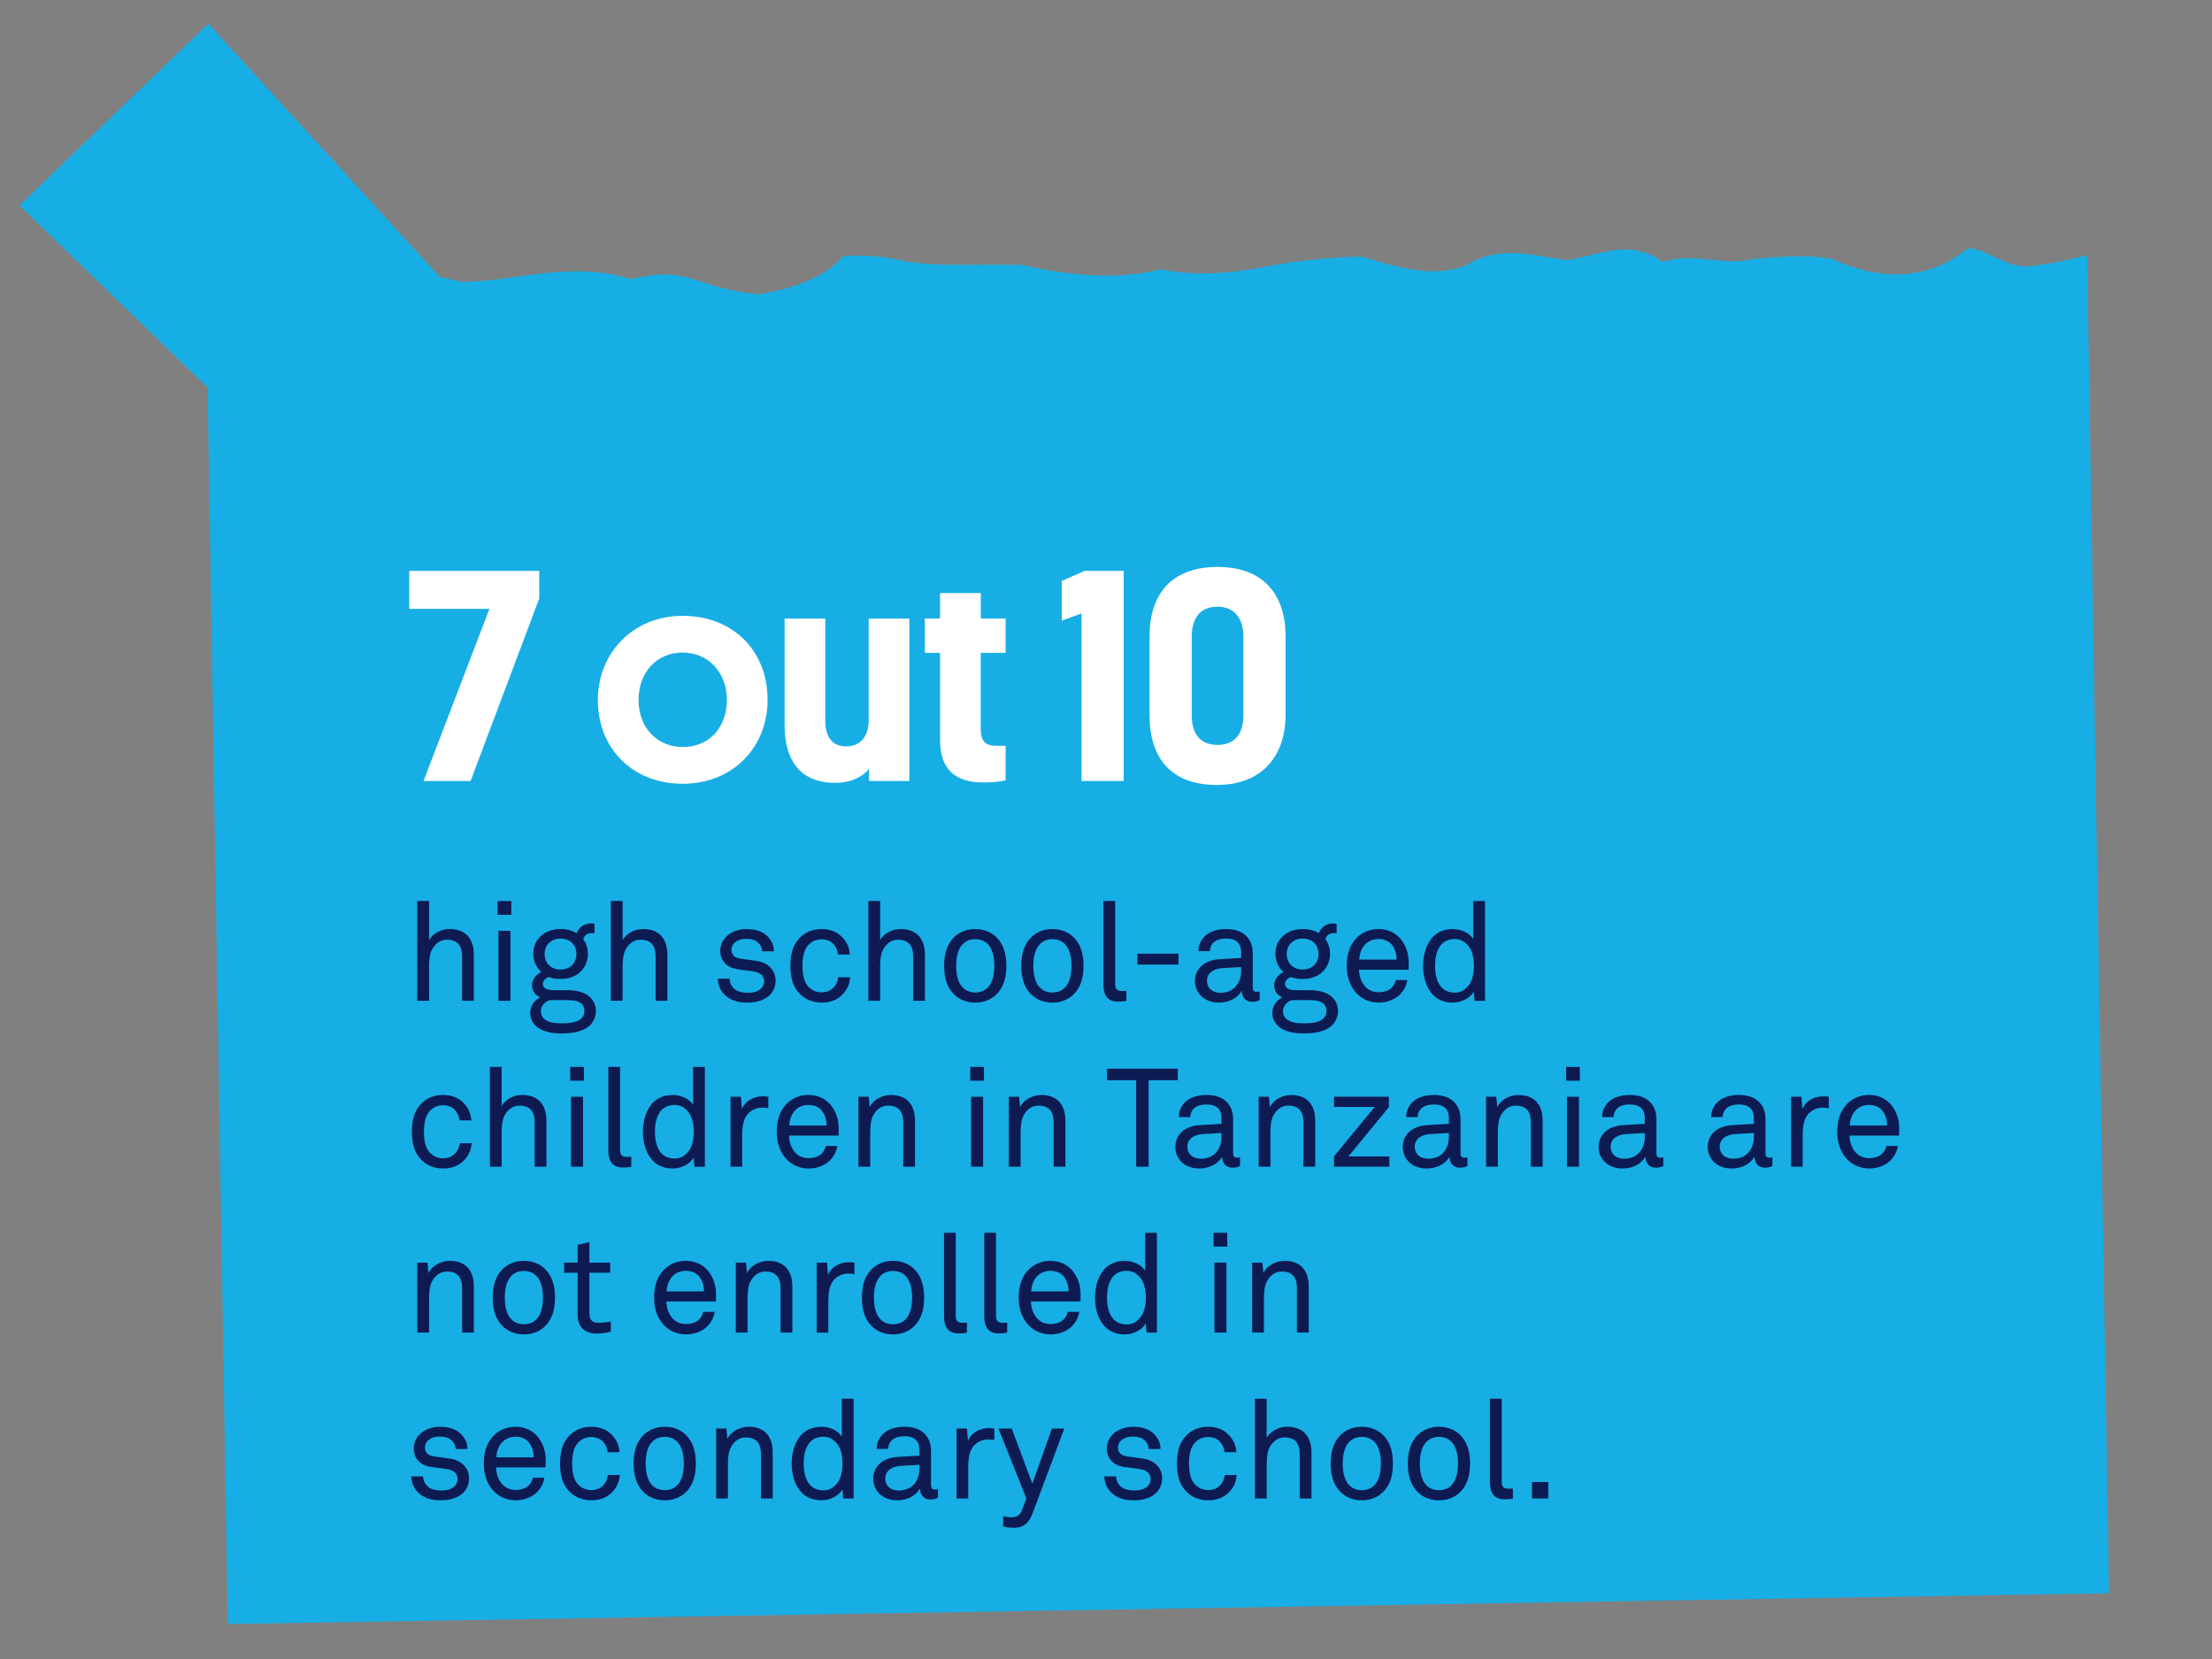 <?xml version="1.0" encoding="UTF-8"?> <svg xmlns="http://www.w3.org/2000/svg" id="Layer_1" data-name="Layer 1" viewBox="0 0 1024 768"><rect x="0" y="0" width="1024" height="768" fill="#808080" stroke="none"/><defs><style> .cls-1 { fill: none; } .cls-2 { fill: #17aee5; } .cls-3 { fill: #0d1b52; } .cls-4 { isolation: isolate; } .cls-5 { mix-blend-mode: multiply; } .cls-6 { fill: #fff; } </style></defs><g class="cls-4"><g id="Layer_1-2" data-name="Layer 1"><rect class="cls-1" x="24.04" y="-9.29" width="954.74" height="770.73"></rect><g><path class="cls-2" d="M95.32,132.39s27.66,6.79,45.11,6.51c17.43-1.01,48.7-16.44,72.63-8.45,23.79.35,50.19-10.13,78.88-1.3,28.44-6.39,27.27,3.68,59.05,7.13,31.63-5.13,38.84-17.45,38.84-17.45,0,0,9.83-1.79,25.18,1.25,15.36,3.81,36.08,2.07,57.88,2.56,21.87,4.9,44.74,7.14,64.13,2.04,19.52,3.77,35.59.91,43.89-.26,16.6-3.49,33.11-5.35,49.47-5.59,16.44,4.81,32.68,10.13,48.43,3.99,15.7-9.93,31.35-4.23,46.54-2.42,15.13-2.27,29.77-10.3,44.23.93,14.19-4.84,28.08,2,41.21-1.34,13.17-1.27,25.74-2.3,37.67.04,23.97,10.79,45.27,9.04,62.49-5.09,7.67-.12,17.23,8.5,26.74,8.35s28.5-5.19,28.5-5.19l10.1,619.46-870.85,14.26-10.11-619.46v.03h0Z"></path><g class="cls-5"><path class="cls-2" d="M168.88,249.98L9,95.06,96.44,10.98l149.75,163.87-77.31,75.14h0Z"></path></g></g></g></g><g><path class="cls-3" d="M213.91,463.3v-20.54c0-4.86-1.98-7.74-7.1-7.74-3.14,0-5.63,2.05-7.04,4.99-1.09,2.37-1.15,5.76-1.15,8.25v15.04h-5.44v-46.21h5.44v18.11c1.92-3.33,5.82-5.12,9.47-5.12,7.36,0,11.26,4.42,11.26,11.9v21.31h-5.44Z"></path><path class="cls-3" d="M230.36,423.5v-6.4h6.34v6.4h-6.34ZM230.74,463.3v-32.38h5.57v32.38h-5.57Z"></path><path class="cls-3" d="M273.11,474.63c-3.14,3.07-8.51,3.78-13.06,3.78-4.29,0-9.15-.64-12.29-3.78-1.34-1.34-2.3-3.2-2.3-5.76,0-3.39,2.05-5.89,4.61-7.17-2.18-.83-3.78-2.94-3.78-5.44,0-2.88,1.86-5.12,4.29-6.27-2.37-2.11-3.71-5.31-3.71-8.38,0-3.52,1.22-5.95,3.07-7.87,2.24-2.3,5.31-3.65,9.6-3.65,3.07,0,5.44.7,7.42,1.92,1.09-2.88,3.58-4.54,6.66-4.54.51,0,1.09.06,1.6.13v4.42c-.32-.06-.77-.06-1.22-.06-2.11,0-3.65,1.15-3.97,2.94,1.34,1.73,2.11,3.84,2.11,6.72,0,3.07-1.15,5.76-2.94,7.74-2.11,2.3-5.38,3.84-9.66,3.84-2.18,0-3.39-.19-5.44-.89-1.22.38-2.62,1.34-2.75,2.88-.19,2.82,2.82,3.14,4.86,3.2,2.11.06,6.4,0,6.4,0,3.84,0,8.13.77,10.69,3.39,1.54,1.54,2.56,3.65,2.56,6.34s-1.22,4.99-2.75,6.53ZM260.37,462.98h-5.89c-2.18.71-4.1,2.62-4.1,5.12,0,1.47.51,2.56,1.34,3.39,2.11,2.11,5.82,2.24,8.64,2.24s6.78-.26,8.83-2.3c.83-.83,1.34-1.92,1.34-3.33,0-5.5-6.08-5.12-10.18-5.12ZM259.48,434.5c-4.42,0-7.36,3.01-7.36,7.1s2.75,7.23,7.36,7.23,7.36-3.13,7.36-7.23-2.75-7.1-7.36-7.1Z"></path><path class="cls-3" d="M303.51,463.3v-20.54c0-4.86-1.98-7.74-7.1-7.74-3.14,0-5.63,2.05-7.04,4.99-1.09,2.37-1.15,5.76-1.15,8.25v15.04h-5.44v-46.21h5.44v18.11c1.92-3.33,5.82-5.12,9.47-5.12,7.36,0,11.26,4.42,11.26,11.9v21.31h-5.44Z"></path><path class="cls-3" d="M356.5,460.49c-2.5,2.56-6.34,3.65-10.56,3.65s-7.74-.96-10.5-3.65c-1.98-1.92-3.14-4.67-3.14-7.42h5.44c.06,2.24,1.09,3.9,2.62,5.05,1.47,1.09,3.78,1.47,5.82,1.47,2.24,0,4.29-.38,5.95-1.79.9-.7,1.6-2.05,1.6-3.52,0-2.43-1.73-4.16-5.06-4.61-1.41-.19-5.06-.64-7.3-.96-4.86-.77-7.94-3.78-7.94-8.7,0-2.5,1.22-4.87,2.69-6.34,2.11-2.18,5.5-3.58,9.54-3.58,4.29,0,8.13,1.34,10.3,4.1,1.41,1.73,2.3,3.58,2.3,6.21h-5.44c-.06-1.66-.9-3.2-1.86-4.03-1.34-1.22-3.14-1.73-5.31-1.73-1.28,0-2.24,0-3.78.64-2.05.83-3.26,2.56-3.26,4.35,0,2.69,1.66,3.84,4.35,4.22,1.79.26,4.35.51,7.81,1.09,4.61.77,8.26,4.1,8.26,8.96,0,2.81-1.02,4.99-2.56,6.59Z"></path><path class="cls-3" d="M389.78,460.61c-2.3,2.24-5.38,3.52-9.34,3.52-5.82,0-9.54-2.69-11.84-6.08-1.73-2.56-2.69-6.08-2.69-10.94s.96-8.38,2.69-10.94c2.3-3.39,5.95-6.08,11.77-6.08,3.84,0,6.98,1.28,9.22,3.46,2.18,2.11,3.58,4.8,3.84,8.32h-5.5c-.26-2.24-1.09-3.84-2.3-5.06-1.28-1.21-3.14-1.98-5.25-1.98-2.5,0-4.22.89-5.63,2.11-2.56,2.18-3.26,6.21-3.26,10.18s.7,8,3.26,10.17c1.41,1.22,3.14,2.11,5.63,2.11,2.24,0,4.22-.83,5.5-2.18,1.15-1.22,1.92-2.69,2.18-4.8h5.5c-.26,3.46-1.6,6.08-3.78,8.19Z"></path><path class="cls-3" d="M422.74,463.3v-20.54c0-4.86-1.98-7.74-7.1-7.74-3.14,0-5.63,2.05-7.04,4.99-1.09,2.37-1.15,5.76-1.15,8.25v15.04h-5.44v-46.21h5.44v18.11c1.92-3.33,5.82-5.12,9.47-5.12,7.36,0,11.26,4.42,11.26,11.9v21.31h-5.44Z"></path><path class="cls-3" d="M461.26,460.36c-2.37,2.3-5.7,3.78-9.79,3.78s-7.42-1.47-9.79-3.78c-3.52-3.46-4.61-8.13-4.61-13.25s1.09-9.79,4.61-13.25c2.37-2.3,5.7-3.78,9.79-3.78s7.42,1.47,9.79,3.78c3.52,3.46,4.61,8.13,4.61,13.25s-1.09,9.79-4.61,13.25ZM457.3,437.06c-1.34-1.34-3.26-2.3-5.82-2.3s-4.48.96-5.82,2.3c-2.3,2.37-3.01,6.27-3.01,10.05s.7,7.68,3.01,10.05c1.34,1.34,3.26,2.3,5.82,2.3s4.48-.96,5.82-2.3c2.3-2.37,3.01-6.27,3.01-10.05s-.7-7.68-3.01-10.05Z"></path><path class="cls-3" d="M496.98,460.36c-2.37,2.3-5.7,3.78-9.79,3.78s-7.42-1.47-9.79-3.78c-3.52-3.46-4.61-8.13-4.61-13.25s1.09-9.79,4.61-13.25c2.37-2.3,5.7-3.78,9.79-3.78s7.42,1.47,9.79,3.78c3.52,3.46,4.61,8.13,4.61,13.25s-1.09,9.79-4.61,13.25ZM493.01,437.06c-1.34-1.34-3.26-2.3-5.82-2.3s-4.48.96-5.82,2.3c-2.3,2.37-3.01,6.27-3.01,10.05s.7,7.68,3.01,10.05c1.34,1.34,3.26,2.3,5.82,2.3s4.48-.96,5.82-2.3c2.3-2.37,3.01-6.27,3.01-10.05s-.7-7.68-3.01-10.05Z"></path><path class="cls-3" d="M517.59,463.68c-4.74,0-6.78-2.82-6.78-7.94v-38.65h5.44v38.33c0,2.18.7,3.33,2.94,3.33,1.79,0,2.24-.06,2.24-.06v4.61s-1.22.38-3.84.38Z"></path><path class="cls-3" d="M526.55,446.53v-5.06h19.01v5.06h-19.01Z"></path><path class="cls-3" d="M579.54,463.75c-2.88,0-4.67-2.18-4.67-4.93h-.13c-1.86,3.26-5.89,5.31-10.43,5.31-7.42,0-11.13-4.99-11.13-9.98,0-4.16,2.69-9.6,11.52-10.11l9.86-.58v-2.37c0-1.6-.19-3.58-1.66-4.93-1.09-1.03-2.69-1.66-5.31-1.66-2.94,0-4.8.83-5.89,1.92-1.02,1.02-1.6,2.3-1.6,3.9h-5.31c.06-2.94,1.15-5.05,2.82-6.78,2.18-2.3,6.02-3.46,9.98-3.46,6.27,0,9.86,2.69,11.39,6.21.64,1.47.96,3.14.96,4.99v15.68c0,1.73.7,2.18,1.79,2.18.58,0,1.41-.19,1.41-.19v4.03c-1.15.58-2.24.77-3.58.77ZM574.54,447.68l-8.7.51c-3.26.19-7.1,1.73-7.1,5.82,0,2.88,1.79,5.57,6.4,5.57,2.5,0,4.93-.83,6.66-2.62,1.92-1.98,2.75-4.67,2.75-7.36v-1.92Z"></path><path class="cls-3" d="M616.66,474.63c-3.14,3.07-8.51,3.78-13.05,3.78-4.29,0-9.15-.64-12.29-3.78-1.34-1.34-2.3-3.2-2.3-5.76,0-3.39,2.05-5.89,4.61-7.17-2.18-.83-3.78-2.94-3.78-5.44,0-2.88,1.86-5.12,4.29-6.27-2.37-2.11-3.71-5.31-3.71-8.38,0-3.52,1.22-5.95,3.07-7.87,2.24-2.3,5.31-3.65,9.6-3.65,3.07,0,5.44.7,7.42,1.92,1.09-2.88,3.58-4.54,6.66-4.54.51,0,1.09.06,1.6.13v4.42c-.32-.06-.77-.06-1.22-.06-2.11,0-3.65,1.15-3.97,2.94,1.34,1.73,2.11,3.84,2.11,6.72,0,3.07-1.15,5.76-2.94,7.74-2.11,2.3-5.38,3.84-9.66,3.84-2.18,0-3.39-.19-5.44-.89-1.22.38-2.62,1.34-2.75,2.88-.19,2.82,2.82,3.14,4.86,3.2,2.11.06,6.4,0,6.4,0,3.84,0,8.13.77,10.69,3.39,1.54,1.54,2.56,3.65,2.56,6.34s-1.22,4.99-2.75,6.53ZM603.92,462.98h-5.89c-2.18.71-4.1,2.62-4.1,5.12,0,1.47.51,2.56,1.34,3.39,2.11,2.11,5.82,2.24,8.64,2.24s6.78-.26,8.83-2.3c.83-.83,1.34-1.92,1.34-3.33,0-5.5-6.08-5.12-10.18-5.12ZM603.02,434.5c-4.42,0-7.36,3.01-7.36,7.1s2.75,7.23,7.36,7.23,7.36-3.13,7.36-7.23-2.75-7.1-7.36-7.1Z"></path><path class="cls-3" d="M652.05,448.9h-22.91c0,2.94,1.15,6.14,3.14,8.13,1.47,1.47,3.46,2.3,5.95,2.3s4.67-.71,6.02-2.11c.9-.9,1.47-1.79,1.92-3.52h5.31c-.45,3.2-2.37,6.21-4.99,8-2.3,1.54-5.18,2.43-8.25,2.43-4.54,0-8.26-1.92-10.75-4.86-2.69-3.14-4.03-7.42-4.03-12.03,0-3.9.7-7.36,2.5-10.37,2.3-3.9,6.59-6.78,12.22-6.78,4.16,0,7.49,1.6,9.86,4.16,2.62,2.88,4.16,7.04,4.1,11.39l-.06,3.26ZM644.56,437.64c-1.34-1.79-3.52-2.94-6.4-2.94-5.89,0-8.77,4.8-8.9,9.54h17.28c0-2.43-.7-4.86-1.98-6.59Z"></path><path class="cls-3" d="M682.64,463.3l-.38-4.22c-1.86,3.26-6.02,5.05-9.66,5.05-3.97,0-7.04-1.34-9.15-3.52-3.07-3.13-4.67-8.06-4.67-13.44s1.66-10.69,4.93-13.82c2.11-1.98,5.12-3.26,8.89-3.26,3.52,0,7.68,1.66,9.41,4.61v-17.6h5.44v46.21h-4.8ZM678.74,436.81c-1.28-1.15-2.88-2.11-5.25-2.11-7.23,0-9.15,6.46-9.15,12.42s1.92,12.41,9.15,12.41c2.37,0,3.97-.96,5.25-2.11,2.69-2.37,3.58-6.27,3.58-10.3s-.9-7.94-3.58-10.3Z"></path><path class="cls-3" d="M214.55,537.41c-2.3,2.24-5.38,3.52-9.34,3.52-5.82,0-9.54-2.69-11.84-6.08-1.73-2.56-2.69-6.08-2.69-10.94s.96-8.38,2.69-10.94c2.3-3.39,5.95-6.08,11.77-6.08,3.84,0,6.98,1.28,9.22,3.46,2.18,2.11,3.58,4.8,3.84,8.32h-5.5c-.26-2.24-1.09-3.84-2.3-5.05-1.28-1.22-3.14-1.98-5.25-1.98-2.5,0-4.22.9-5.63,2.11-2.56,2.18-3.26,6.21-3.26,10.18s.7,8,3.26,10.18c1.41,1.21,3.14,2.11,5.63,2.11,2.24,0,4.22-.83,5.5-2.18,1.15-1.22,1.92-2.69,2.18-4.8h5.5c-.26,3.46-1.6,6.08-3.78,8.19Z"></path><path class="cls-3" d="M247.51,540.1v-20.54c0-4.86-1.98-7.74-7.1-7.74-3.14,0-5.63,2.05-7.04,4.99-1.09,2.37-1.15,5.76-1.15,8.26v15.04h-5.44v-46.21h5.44v18.11c1.92-3.33,5.82-5.12,9.47-5.12,7.36,0,11.26,4.42,11.26,11.9v21.31h-5.44Z"></path><path class="cls-3" d="M263.96,500.3v-6.4h6.34v6.4h-6.34ZM264.34,540.1v-32.38h5.57v32.38h-5.57Z"></path><path class="cls-3" d="M288.4,540.48c-4.74,0-6.78-2.81-6.78-7.94v-38.65h5.44v38.33c0,2.18.7,3.33,2.94,3.33,1.79,0,2.24-.06,2.24-.06v4.61s-1.22.38-3.84.38Z"></path><path class="cls-3" d="M321.49,540.1l-.38-4.22c-1.86,3.26-6.02,5.06-9.66,5.06-3.97,0-7.04-1.34-9.15-3.52-3.07-3.14-4.67-8.06-4.67-13.44s1.66-10.69,4.93-13.82c2.11-1.98,5.12-3.26,8.9-3.26,3.52,0,7.68,1.66,9.41,4.61v-17.6h5.44v46.21h-4.8ZM317.59,513.61c-1.28-1.15-2.88-2.11-5.25-2.11-7.23,0-9.15,6.46-9.15,12.41s1.92,12.42,9.15,12.42c2.37,0,3.97-.96,5.25-2.11,2.69-2.37,3.58-6.27,3.58-10.3s-.9-7.94-3.58-10.3Z"></path><path class="cls-3" d="M352.66,512.77c-2.56,0-4.67,1.15-6.14,2.56-2.62,2.5-2.94,6.98-2.94,10.37v14.4h-5.38v-32.38h4.8l.45,5.7c1.66-3.97,5.57-5.89,9.66-5.89.83,0,1.73.06,2.56.19v5.31c-.96-.19-2.05-.26-3.01-.26Z"></path><path class="cls-3" d="M388.18,525.7h-22.91c0,2.95,1.15,6.14,3.14,8.13,1.47,1.47,3.46,2.3,5.95,2.3s4.67-.7,6.02-2.11c.9-.9,1.47-1.79,1.92-3.52h5.31c-.45,3.2-2.37,6.21-4.99,8-2.3,1.54-5.18,2.43-8.26,2.43-4.54,0-8.26-1.92-10.75-4.86-2.69-3.14-4.03-7.42-4.03-12.03,0-3.9.7-7.36,2.5-10.37,2.3-3.9,6.59-6.79,12.22-6.79,4.16,0,7.49,1.6,9.85,4.16,2.62,2.88,4.16,7.04,4.1,11.39l-.06,3.26ZM380.69,514.44c-1.34-1.79-3.52-2.94-6.4-2.94-5.89,0-8.77,4.8-8.9,9.54h17.28c0-2.43-.7-4.87-1.98-6.59Z"></path><path class="cls-3" d="M418.13,540.1v-20.54c0-4.86-1.98-7.74-7.1-7.74-3.14,0-5.63,2.05-7.04,4.99-1.09,2.37-1.15,5.76-1.15,8.26v15.04h-5.44v-32.38h4.74l.45,4.87c1.66-3.71,6.14-5.7,9.79-5.7,7.36,0,11.2,4.42,11.2,11.9v21.31h-5.44Z"></path><path class="cls-3" d="M449.17,500.3v-6.4h6.34v6.4h-6.34ZM449.55,540.1v-32.38h5.57v32.38h-5.57Z"></path><path class="cls-3" d="M487.76,540.1v-20.54c0-4.86-1.98-7.74-7.1-7.74-3.14,0-5.63,2.05-7.04,4.99-1.09,2.37-1.15,5.76-1.15,8.26v15.04h-5.44v-32.38h4.74l.45,4.87c1.66-3.71,6.14-5.7,9.79-5.7,7.36,0,11.2,4.42,11.2,11.9v21.31h-5.44Z"></path><path class="cls-3" d="M531.73,500.04v40.06h-5.76v-40.06h-13.5v-5.31h32.77v5.31h-13.5Z"></path><path class="cls-3" d="M570.45,540.55c-2.88,0-4.67-2.18-4.67-4.93h-.13c-1.86,3.26-5.89,5.31-10.43,5.31-7.42,0-11.13-4.99-11.13-9.98,0-4.16,2.69-9.6,11.52-10.11l9.86-.58v-2.37c0-1.6-.19-3.58-1.66-4.93-1.09-1.02-2.69-1.66-5.31-1.66-2.94,0-4.8.83-5.89,1.92-1.02,1.02-1.6,2.3-1.6,3.9h-5.31c.06-2.94,1.15-5.06,2.82-6.78,2.18-2.3,6.02-3.46,9.98-3.46,6.27,0,9.86,2.69,11.39,6.21.64,1.47.96,3.13.96,4.99v15.68c0,1.73.7,2.18,1.79,2.18.58,0,1.41-.19,1.41-.19v4.03c-1.15.58-2.24.77-3.58.77ZM565.46,524.49l-8.7.51c-3.26.19-7.1,1.73-7.1,5.82,0,2.88,1.79,5.57,6.4,5.57,2.5,0,4.93-.83,6.66-2.62,1.92-1.98,2.75-4.67,2.75-7.36v-1.92Z"></path><path class="cls-3" d="M603.41,540.1v-20.54c0-4.86-1.98-7.74-7.1-7.74-3.14,0-5.63,2.05-7.04,4.99-1.09,2.37-1.15,5.76-1.15,8.26v15.04h-5.44v-32.38h4.74l.45,4.87c1.66-3.71,6.14-5.7,9.79-5.7,7.36,0,11.2,4.42,11.2,11.9v21.31h-5.44Z"></path><path class="cls-3" d="M617.55,540.1v-4.8l18.81-22.85h-18.81v-4.74h25.41v4.8l-18.75,22.85h18.94v4.74h-25.6Z"></path><path class="cls-3" d="M675.73,540.55c-2.88,0-4.67-2.18-4.67-4.93h-.13c-1.86,3.26-5.89,5.31-10.43,5.31-7.42,0-11.13-4.99-11.13-9.98,0-4.16,2.69-9.6,11.52-10.11l9.85-.58v-2.37c0-1.6-.19-3.58-1.66-4.93-1.09-1.02-2.69-1.66-5.31-1.66-2.94,0-4.8.83-5.89,1.92-1.02,1.02-1.6,2.3-1.6,3.9h-5.31c.06-2.94,1.15-5.06,2.82-6.78,2.18-2.3,6.02-3.46,9.98-3.46,6.27,0,9.85,2.69,11.39,6.21.64,1.47.96,3.13.96,4.99v15.68c0,1.73.7,2.18,1.79,2.18.58,0,1.41-.19,1.41-.19v4.03c-1.15.58-2.24.77-3.58.77ZM670.73,524.49l-8.7.51c-3.26.19-7.1,1.73-7.1,5.82,0,2.88,1.79,5.57,6.4,5.57,2.5,0,4.93-.83,6.66-2.62,1.92-1.98,2.75-4.67,2.75-7.36v-1.92Z"></path><path class="cls-3" d="M708.69,540.1v-20.54c0-4.86-1.98-7.74-7.1-7.74-3.14,0-5.63,2.05-7.04,4.99-1.09,2.37-1.15,5.76-1.15,8.26v15.04h-5.44v-32.38h4.74l.45,4.87c1.66-3.71,6.14-5.7,9.79-5.7,7.36,0,11.2,4.42,11.2,11.9v21.31h-5.44Z"></path><path class="cls-3" d="M725.01,500.3v-6.4h6.34v6.4h-6.34ZM725.39,540.1v-32.38h5.57v32.38h-5.57Z"></path><path class="cls-3" d="M766.41,540.55c-2.88,0-4.67-2.18-4.67-4.93h-.13c-1.86,3.26-5.89,5.31-10.43,5.31-7.42,0-11.13-4.99-11.13-9.98,0-4.16,2.69-9.6,11.52-10.11l9.85-.58v-2.37c0-1.6-.19-3.58-1.66-4.93-1.09-1.02-2.69-1.66-5.31-1.66-2.94,0-4.8.83-5.89,1.92-1.02,1.02-1.6,2.3-1.6,3.9h-5.31c.06-2.94,1.15-5.06,2.82-6.78,2.18-2.3,6.02-3.46,9.98-3.46,6.27,0,9.85,2.69,11.39,6.21.64,1.47.96,3.13.96,4.99v15.68c0,1.73.7,2.18,1.79,2.18.58,0,1.41-.19,1.41-.19v4.03c-1.15.58-2.24.77-3.58.77ZM761.42,524.49l-8.7.51c-3.26.19-7.1,1.73-7.1,5.82,0,2.88,1.79,5.57,6.4,5.57,2.5,0,4.93-.83,6.66-2.62,1.92-1.98,2.75-4.67,2.75-7.36v-1.92Z"></path><path class="cls-3" d="M816.91,540.55c-2.88,0-4.67-2.18-4.67-4.93h-.13c-1.86,3.26-5.89,5.31-10.43,5.31-7.42,0-11.13-4.99-11.13-9.98,0-4.16,2.69-9.6,11.52-10.11l9.85-.58v-2.37c0-1.6-.19-3.58-1.66-4.93-1.09-1.02-2.69-1.66-5.31-1.66-2.94,0-4.8.83-5.89,1.92-1.02,1.02-1.6,2.3-1.6,3.9h-5.31c.06-2.94,1.15-5.06,2.82-6.78,2.18-2.3,6.02-3.46,9.98-3.46,6.27,0,9.85,2.69,11.39,6.21.64,1.47.96,3.13.96,4.99v15.68c0,1.73.7,2.18,1.79,2.18.58,0,1.41-.19,1.41-.19v4.03c-1.15.58-2.24.77-3.58.77ZM811.92,524.49l-8.7.51c-3.26.19-7.1,1.73-7.1,5.82,0,2.88,1.79,5.57,6.4,5.57,2.5,0,4.93-.83,6.66-2.62,1.92-1.98,2.75-4.67,2.75-7.36v-1.92Z"></path><path class="cls-3" d="M843.6,512.77c-2.56,0-4.67,1.15-6.14,2.56-2.62,2.5-2.94,6.98-2.94,10.37v14.4h-5.38v-32.38h4.8l.45,5.7c1.66-3.97,5.57-5.89,9.66-5.89.83,0,1.73.06,2.56.19v5.31c-.96-.19-2.05-.26-3.01-.26Z"></path><path class="cls-3" d="M879.12,525.7h-22.91c0,2.95,1.15,6.14,3.14,8.13,1.47,1.47,3.46,2.3,5.95,2.3s4.67-.7,6.02-2.11c.9-.9,1.47-1.79,1.92-3.52h5.31c-.45,3.2-2.37,6.21-4.99,8-2.3,1.54-5.18,2.43-8.25,2.43-4.54,0-8.26-1.92-10.75-4.86-2.69-3.14-4.03-7.42-4.03-12.03,0-3.9.7-7.36,2.5-10.37,2.3-3.9,6.59-6.79,12.22-6.79,4.16,0,7.49,1.6,9.86,4.16,2.62,2.88,4.16,7.04,4.1,11.39l-.06,3.26ZM871.63,514.44c-1.34-1.79-3.52-2.94-6.4-2.94-5.89,0-8.77,4.8-8.89,9.54h17.28c0-2.43-.7-4.87-1.98-6.59Z"></path><path class="cls-3" d="M213.91,616.9v-20.54c0-4.86-1.98-7.74-7.1-7.74-3.14,0-5.63,2.05-7.04,4.99-1.09,2.37-1.15,5.76-1.15,8.25v15.04h-5.44v-32.38h4.74l.45,4.86c1.66-3.71,6.14-5.7,9.79-5.7,7.36,0,11.2,4.42,11.2,11.9v21.31h-5.44Z"></path><path class="cls-3" d="M252.31,613.96c-2.37,2.3-5.7,3.78-9.79,3.78s-7.42-1.47-9.79-3.78c-3.52-3.46-4.61-8.13-4.61-13.25s1.09-9.79,4.61-13.25c2.37-2.3,5.7-3.78,9.79-3.78s7.42,1.47,9.79,3.78c3.52,3.46,4.61,8.13,4.61,13.25s-1.09,9.79-4.61,13.25ZM248.34,590.66c-1.34-1.34-3.26-2.3-5.82-2.3s-4.48.96-5.82,2.3c-2.3,2.37-3.01,6.27-3.01,10.05s.7,7.68,3.01,10.05c1.34,1.34,3.26,2.3,5.82,2.3s4.48-.96,5.82-2.3c2.3-2.37,3.01-6.27,3.01-10.05s-.7-7.68-3.01-10.05Z"></path><path class="cls-3" d="M276.31,617.35c-6.98,0-8.9-4.42-8.9-8.77v-19.39h-6.27v-4.67h6.27v-8.26l5.44-1.28v9.54h9.6v4.67h-9.6v18.75c0,3.14,1.34,4.42,4.35,4.42,2.3,0,5.57-.58,5.57-.58v4.67c-1.47.38-3.46.9-6.46.9Z"></path><path class="cls-3" d="M331.41,602.5h-22.91c0,2.94,1.15,6.14,3.14,8.13,1.47,1.47,3.46,2.3,5.95,2.3s4.67-.71,6.02-2.11c.9-.9,1.47-1.79,1.92-3.52h5.31c-.45,3.2-2.37,6.21-4.99,8-2.3,1.54-5.18,2.43-8.26,2.43-4.54,0-8.26-1.92-10.75-4.86-2.69-3.14-4.03-7.42-4.03-12.03,0-3.9.7-7.36,2.5-10.37,2.3-3.9,6.59-6.78,12.22-6.78,4.16,0,7.49,1.6,9.85,4.16,2.62,2.88,4.16,7.04,4.1,11.39l-.06,3.26ZM323.92,591.24c-1.34-1.79-3.52-2.94-6.4-2.94-5.89,0-8.77,4.8-8.9,9.54h17.28c0-2.43-.7-4.86-1.98-6.59Z"></path><path class="cls-3" d="M361.36,616.9v-20.54c0-4.86-1.98-7.74-7.1-7.74-3.14,0-5.63,2.05-7.04,4.99-1.09,2.37-1.15,5.76-1.15,8.25v15.04h-5.44v-32.38h4.74l.45,4.86c1.66-3.71,6.14-5.7,9.79-5.7,7.36,0,11.2,4.42,11.2,11.9v21.31h-5.44Z"></path><path class="cls-3" d="M392.53,589.57c-2.56,0-4.67,1.15-6.14,2.56-2.62,2.5-2.94,6.97-2.94,10.37v14.4h-5.38v-32.38h4.8l.45,5.7c1.66-3.97,5.57-5.89,9.66-5.89.83,0,1.73.06,2.56.19v5.31c-.96-.19-2.05-.26-3.01-.26Z"></path><path class="cls-3" d="M423.19,613.96c-2.37,2.3-5.7,3.78-9.79,3.78s-7.42-1.47-9.79-3.78c-3.52-3.46-4.61-8.13-4.61-13.25s1.09-9.79,4.61-13.25c2.37-2.3,5.7-3.78,9.79-3.78s7.42,1.47,9.79,3.78c3.52,3.46,4.61,8.13,4.61,13.25s-1.09,9.79-4.61,13.25ZM419.22,590.66c-1.34-1.34-3.26-2.3-5.82-2.3s-4.48.96-5.82,2.3c-2.3,2.37-3.01,6.27-3.01,10.05s.7,7.68,3.01,10.05c1.34,1.34,3.26,2.3,5.82,2.3s4.48-.96,5.82-2.3c2.3-2.37,3.01-6.27,3.01-10.05s-.7-7.68-3.01-10.05Z"></path><path class="cls-3" d="M443.79,617.28c-4.74,0-6.78-2.82-6.78-7.94v-38.65h5.44v38.33c0,2.18.7,3.33,2.94,3.33,1.79,0,2.24-.06,2.24-.06v4.61s-1.22.38-3.84.38Z"></path><path class="cls-3" d="M462.42,617.28c-4.74,0-6.78-2.82-6.78-7.94v-38.65h5.44v38.33c0,2.18.7,3.33,2.94,3.33,1.79,0,2.24-.06,2.24-.06v4.61s-1.22.38-3.84.38Z"></path><path class="cls-3" d="M500.18,602.5h-22.91c0,2.94,1.15,6.14,3.14,8.13,1.47,1.47,3.46,2.3,5.95,2.3s4.67-.71,6.02-2.11c.9-.9,1.47-1.79,1.92-3.52h5.31c-.45,3.2-2.37,6.21-4.99,8-2.3,1.54-5.18,2.43-8.26,2.43-4.54,0-8.26-1.92-10.75-4.86-2.69-3.14-4.03-7.42-4.03-12.03,0-3.9.7-7.36,2.5-10.37,2.3-3.9,6.59-6.78,12.22-6.78,4.16,0,7.49,1.6,9.85,4.16,2.62,2.88,4.16,7.04,4.1,11.39l-.06,3.26ZM492.69,591.24c-1.34-1.79-3.52-2.94-6.4-2.94-5.89,0-8.77,4.8-8.9,9.54h17.28c0-2.43-.7-4.86-1.98-6.59Z"></path><path class="cls-3" d="M530.77,616.9l-.38-4.22c-1.86,3.26-6.02,5.05-9.66,5.05-3.97,0-7.04-1.34-9.15-3.52-3.07-3.13-4.67-8.06-4.67-13.44s1.66-10.69,4.93-13.82c2.11-1.98,5.12-3.26,8.9-3.26,3.52,0,7.68,1.66,9.41,4.61v-17.6h5.44v46.21h-4.8ZM526.86,590.41c-1.28-1.15-2.88-2.11-5.25-2.11-7.23,0-9.15,6.46-9.15,12.42s1.92,12.41,9.15,12.41c2.37,0,3.97-.96,5.25-2.11,2.69-2.37,3.58-6.27,3.58-10.3s-.9-7.94-3.58-10.3Z"></path><path class="cls-3" d="M561.81,577.09v-6.4h6.33v6.4h-6.33ZM562.19,616.9v-32.38h5.57v32.38h-5.57Z"></path><path class="cls-3" d="M600.4,616.9v-20.54c0-4.86-1.98-7.74-7.1-7.74-3.14,0-5.63,2.05-7.04,4.99-1.09,2.37-1.15,5.76-1.15,8.25v15.04h-5.44v-32.38h4.74l.45,4.86c1.66-3.71,6.14-5.7,9.79-5.7,7.36,0,11.2,4.42,11.2,11.9v21.31h-5.44Z"></path><path class="cls-3" d="M214.61,690.89c-2.5,2.56-6.34,3.65-10.56,3.65s-7.74-.96-10.5-3.65c-1.98-1.92-3.14-4.67-3.14-7.42h5.44c.06,2.24,1.09,3.9,2.62,5.05,1.47,1.09,3.78,1.47,5.82,1.47,2.24,0,4.29-.38,5.95-1.79.9-.7,1.6-2.05,1.6-3.52,0-2.43-1.73-4.16-5.06-4.61-1.41-.19-5.06-.64-7.3-.96-4.86-.77-7.94-3.78-7.94-8.7,0-2.5,1.22-4.87,2.69-6.34,2.11-2.18,5.5-3.58,9.54-3.58,4.29,0,8.13,1.34,10.3,4.1,1.41,1.73,2.3,3.58,2.3,6.21h-5.44c-.06-1.66-.9-3.2-1.86-4.03-1.34-1.22-3.14-1.73-5.31-1.73-1.28,0-2.24,0-3.78.64-2.05.83-3.26,2.56-3.26,4.35,0,2.69,1.66,3.84,4.35,4.22,1.79.26,4.35.51,7.81,1.09,4.61.77,8.26,4.1,8.26,8.96,0,2.81-1.02,4.99-2.56,6.59Z"></path><path class="cls-3" d="M252.56,679.3h-22.91c0,2.94,1.15,6.14,3.14,8.13,1.47,1.47,3.46,2.3,5.95,2.3s4.67-.71,6.02-2.11c.9-.9,1.47-1.79,1.92-3.52h5.31c-.45,3.2-2.37,6.21-4.99,8-2.3,1.54-5.18,2.43-8.26,2.43-4.54,0-8.26-1.92-10.75-4.86-2.69-3.14-4.03-7.42-4.03-12.03,0-3.9.7-7.36,2.5-10.37,2.3-3.9,6.59-6.78,12.22-6.78,4.16,0,7.49,1.6,9.85,4.16,2.62,2.88,4.16,7.04,4.1,11.39l-.06,3.26ZM245.08,668.04c-1.34-1.79-3.52-2.94-6.4-2.94-5.89,0-8.77,4.8-8.9,9.54h17.28c0-2.43-.7-4.86-1.98-6.59Z"></path><path class="cls-3" d="M283.15,691.01c-2.3,2.24-5.38,3.52-9.34,3.52-5.82,0-9.54-2.69-11.84-6.08-1.73-2.56-2.69-6.08-2.69-10.94s.96-8.38,2.69-10.94c2.3-3.39,5.95-6.08,11.77-6.08,3.84,0,6.98,1.28,9.22,3.46,2.18,2.11,3.58,4.8,3.84,8.32h-5.5c-.26-2.24-1.09-3.84-2.3-5.06-1.28-1.21-3.14-1.98-5.25-1.98-2.5,0-4.22.89-5.63,2.11-2.56,2.18-3.26,6.21-3.26,10.18s.7,8,3.26,10.17c1.41,1.22,3.14,2.11,5.63,2.11,2.24,0,4.22-.83,5.5-2.18,1.15-1.22,1.92-2.69,2.18-4.8h5.5c-.26,3.46-1.6,6.08-3.78,8.19Z"></path><path class="cls-3" d="M317.52,690.76c-2.37,2.3-5.7,3.78-9.79,3.78s-7.42-1.47-9.79-3.78c-3.52-3.46-4.61-8.13-4.61-13.25s1.09-9.79,4.61-13.25c2.37-2.3,5.7-3.78,9.79-3.78s7.42,1.47,9.79,3.78c3.52,3.46,4.61,8.13,4.61,13.25s-1.09,9.79-4.61,13.25ZM313.55,667.46c-1.34-1.34-3.26-2.3-5.82-2.3s-4.48.96-5.82,2.3c-2.3,2.37-3.01,6.27-3.01,10.05s.7,7.68,3.01,10.05c1.34,1.34,3.26,2.3,5.82,2.3s4.48-.96,5.82-2.3c2.3-2.37,3.01-6.27,3.01-10.05s-.7-7.68-3.01-10.05Z"></path><path class="cls-3" d="M352.27,693.7v-20.54c0-4.86-1.98-7.74-7.1-7.74-3.14,0-5.63,2.05-7.04,4.99-1.09,2.37-1.15,5.76-1.15,8.25v15.04h-5.44v-32.38h4.74l.45,4.86c1.66-3.71,6.14-5.7,9.79-5.7,7.36,0,11.2,4.42,11.2,11.9v21.31h-5.44Z"></path><path class="cls-3" d="M390.35,693.7l-.38-4.22c-1.86,3.26-6.02,5.05-9.66,5.05-3.97,0-7.04-1.34-9.15-3.52-3.07-3.13-4.67-8.06-4.67-13.44s1.66-10.69,4.93-13.82c2.11-1.98,5.12-3.26,8.9-3.26,3.52,0,7.68,1.66,9.41,4.61v-17.6h5.44v46.21h-4.8ZM386.45,667.21c-1.28-1.15-2.88-2.11-5.25-2.11-7.23,0-9.15,6.46-9.15,12.42s1.92,12.41,9.15,12.41c2.37,0,3.97-.96,5.25-2.11,2.69-2.37,3.58-6.27,3.58-10.3s-.9-7.94-3.58-10.3Z"></path><path class="cls-3" d="M430.61,694.15c-2.88,0-4.67-2.18-4.67-4.93h-.13c-1.86,3.26-5.89,5.31-10.43,5.31-7.42,0-11.14-4.99-11.14-9.98,0-4.16,2.69-9.6,11.52-10.11l9.86-.58v-2.37c0-1.6-.19-3.58-1.66-4.93-1.09-1.03-2.69-1.66-5.31-1.66-2.94,0-4.8.83-5.89,1.92-1.02,1.02-1.6,2.3-1.6,3.9h-5.31c.06-2.94,1.15-5.05,2.82-6.78,2.18-2.3,6.02-3.46,9.98-3.46,6.27,0,9.86,2.69,11.39,6.21.64,1.47.96,3.14.96,4.99v15.68c0,1.73.7,2.18,1.79,2.18.58,0,1.41-.19,1.41-.19v4.03c-1.15.58-2.24.77-3.58.77ZM425.62,678.09l-8.7.51c-3.26.19-7.1,1.73-7.1,5.82,0,2.88,1.79,5.57,6.4,5.57,2.5,0,4.93-.83,6.66-2.62,1.92-1.98,2.75-4.67,2.75-7.36v-1.92Z"></path><path class="cls-3" d="M457.3,666.37c-2.56,0-4.67,1.15-6.14,2.56-2.62,2.5-2.94,6.97-2.94,10.37v14.4h-5.38v-32.38h4.8l.45,5.7c1.66-3.97,5.57-5.89,9.66-5.89.83,0,1.73.06,2.56.19v5.31c-.96-.19-2.05-.26-3.01-.26Z"></path><path class="cls-3" d="M478.1,700.36c-1.54,4.16-3.9,6.91-8.77,6.91-2.69,0-4.48-.51-4.93-.64v-4.74s1.73.51,3.84.51c2.3,0,3.97-.83,4.86-3.26l2.05-5.44-12.93-32.38h6.14l9.54,25.53,9.09-25.53h5.7l-14.59,39.04Z"></path><path class="cls-3" d="M535.44,690.89c-2.5,2.56-6.33,3.65-10.56,3.65s-7.74-.96-10.5-3.65c-1.98-1.92-3.14-4.67-3.14-7.42h5.44c.06,2.24,1.09,3.9,2.62,5.05,1.47,1.09,3.78,1.47,5.82,1.47,2.24,0,4.29-.38,5.95-1.79.9-.7,1.6-2.05,1.6-3.52,0-2.43-1.73-4.16-5.06-4.61-1.41-.19-5.06-.64-7.29-.96-4.86-.77-7.94-3.78-7.94-8.7,0-2.5,1.22-4.87,2.69-6.34,2.11-2.18,5.5-3.58,9.54-3.58,4.29,0,8.13,1.34,10.3,4.1,1.41,1.73,2.3,3.58,2.3,6.21h-5.44c-.06-1.66-.9-3.2-1.86-4.03-1.34-1.22-3.14-1.73-5.31-1.73-1.28,0-2.24,0-3.78.64-2.05.83-3.26,2.56-3.26,4.35,0,2.69,1.66,3.84,4.35,4.22,1.79.26,4.35.51,7.81,1.09,4.61.77,8.25,4.1,8.25,8.96,0,2.81-1.02,4.99-2.56,6.59Z"></path><path class="cls-3" d="M568.72,691.01c-2.3,2.24-5.38,3.52-9.34,3.52-5.82,0-9.54-2.69-11.84-6.08-1.73-2.56-2.69-6.08-2.69-10.94s.96-8.38,2.69-10.94c2.3-3.39,5.95-6.08,11.77-6.08,3.84,0,6.98,1.28,9.22,3.46,2.18,2.11,3.58,4.8,3.84,8.32h-5.5c-.26-2.24-1.09-3.84-2.3-5.06-1.28-1.21-3.14-1.98-5.25-1.98-2.5,0-4.22.89-5.63,2.11-2.56,2.18-3.26,6.21-3.26,10.18s.7,8,3.26,10.17c1.41,1.22,3.14,2.11,5.63,2.11,2.24,0,4.22-.83,5.5-2.18,1.15-1.22,1.92-2.69,2.18-4.8h5.5c-.26,3.46-1.6,6.08-3.78,8.19Z"></path><path class="cls-3" d="M601.68,693.7v-20.54c0-4.86-1.98-7.74-7.1-7.74-3.14,0-5.63,2.05-7.04,4.99-1.09,2.37-1.15,5.76-1.15,8.25v15.04h-5.44v-46.21h5.44v18.11c1.92-3.33,5.82-5.12,9.47-5.12,7.36,0,11.26,4.42,11.26,11.9v21.31h-5.44Z"></path><path class="cls-3" d="M640.21,690.76c-2.37,2.3-5.7,3.78-9.79,3.78s-7.42-1.47-9.79-3.78c-3.52-3.46-4.61-8.13-4.61-13.25s1.09-9.79,4.61-13.25c2.37-2.3,5.7-3.78,9.79-3.78s7.42,1.47,9.79,3.78c3.52,3.46,4.61,8.13,4.61,13.25s-1.09,9.79-4.61,13.25ZM636.24,667.46c-1.34-1.34-3.26-2.3-5.82-2.3s-4.48.96-5.82,2.3c-2.3,2.37-3.01,6.27-3.01,10.05s.7,7.68,3.01,10.05c1.34,1.34,3.26,2.3,5.82,2.3s4.48-.96,5.82-2.3c2.3-2.37,3.01-6.27,3.01-10.05s-.7-7.68-3.01-10.05Z"></path><path class="cls-3" d="M675.92,690.76c-2.37,2.3-5.7,3.78-9.79,3.78s-7.42-1.47-9.79-3.78c-3.52-3.46-4.61-8.13-4.61-13.25s1.09-9.79,4.61-13.25c2.37-2.3,5.7-3.78,9.79-3.78s7.42,1.47,9.79,3.78c3.52,3.46,4.61,8.13,4.61,13.25s-1.09,9.79-4.61,13.25ZM671.95,667.46c-1.34-1.34-3.26-2.3-5.82-2.3s-4.48.96-5.82,2.3c-2.3,2.37-3.01,6.27-3.01,10.05s.7,7.68,3.01,10.05c1.34,1.34,3.26,2.3,5.82,2.3s4.48-.96,5.82-2.3c2.3-2.37,3.01-6.27,3.01-10.05s-.7-7.68-3.01-10.05Z"></path><path class="cls-3" d="M696.53,694.09c-4.74,0-6.78-2.82-6.78-7.94v-38.65h5.44v38.33c0,2.18.7,3.33,2.94,3.33,1.79,0,2.24-.06,2.24-.06v4.61s-1.22.38-3.84.38Z"></path><path class="cls-3" d="M709.2,693.7v-7.62h7.55v7.62h-7.55Z"></path></g><g><path class="cls-6" d="M217.86,361.55h-21.79l30.5-79.7h-37.11v-17.57h60.16v12.79l-31.77,84.48Z"></path><path class="cls-6" d="M315.98,285.09c23.76,0,39.36,16.59,39.36,38.8s-16.17,38.94-39.36,38.94-39.22-16.45-39.22-38.66,16.59-39.08,39.22-39.08ZM316.12,345.81c12.37,0,20.38-9.28,20.38-21.79s-8.43-21.93-20.52-21.93-20.38,9.28-20.38,21.93,8.43,21.79,20.52,21.79Z"></path><path class="cls-6" d="M382.04,333.58c0,7.31,2.95,11.95,9.7,11.95s10.4-4.92,10.4-12.09v-47.09h18.84v75.2h-18.69v-5.62c-1.97,2.53-6.89,6.47-15.74,6.47-16.73,0-23.33-11.25-23.33-26.57v-49.48h18.84v47.23Z"></path><path class="cls-6" d="M454.01,286.35h11.53v15.88h-11.53v35c0,5.62,1.83,8.01,7.17,8.01h4.36v16.02c-.42,0-3.79.98-10.26.98-14.2,0-20.1-7.17-20.1-19.68v-40.34h-7.03v-15.88h7.03v-11.81h18.84v11.81Z"></path><path class="cls-6" d="M520.21,361.55h-19.54v-77.59l-9.14,3.37v-18.41l10.54-4.64h18.13v97.27Z"></path><path class="cls-6" d="M595.13,330.91c0,19.54-11.39,32.47-31.77,32.47-21.51,0-31.21-12.65-31.21-32.47v-36.27c0-19.54,10.12-32.19,31.49-32.19s31.49,12.93,31.49,32.19v36.27ZM563.65,280.87c-8.57,0-11.95,5.9-11.95,13.78v36.55c0,7.87,3.37,13.63,11.95,13.63s11.95-5.9,11.95-13.63v-36.55c0-7.73-3.65-13.78-11.95-13.78Z"></path></g></svg> 